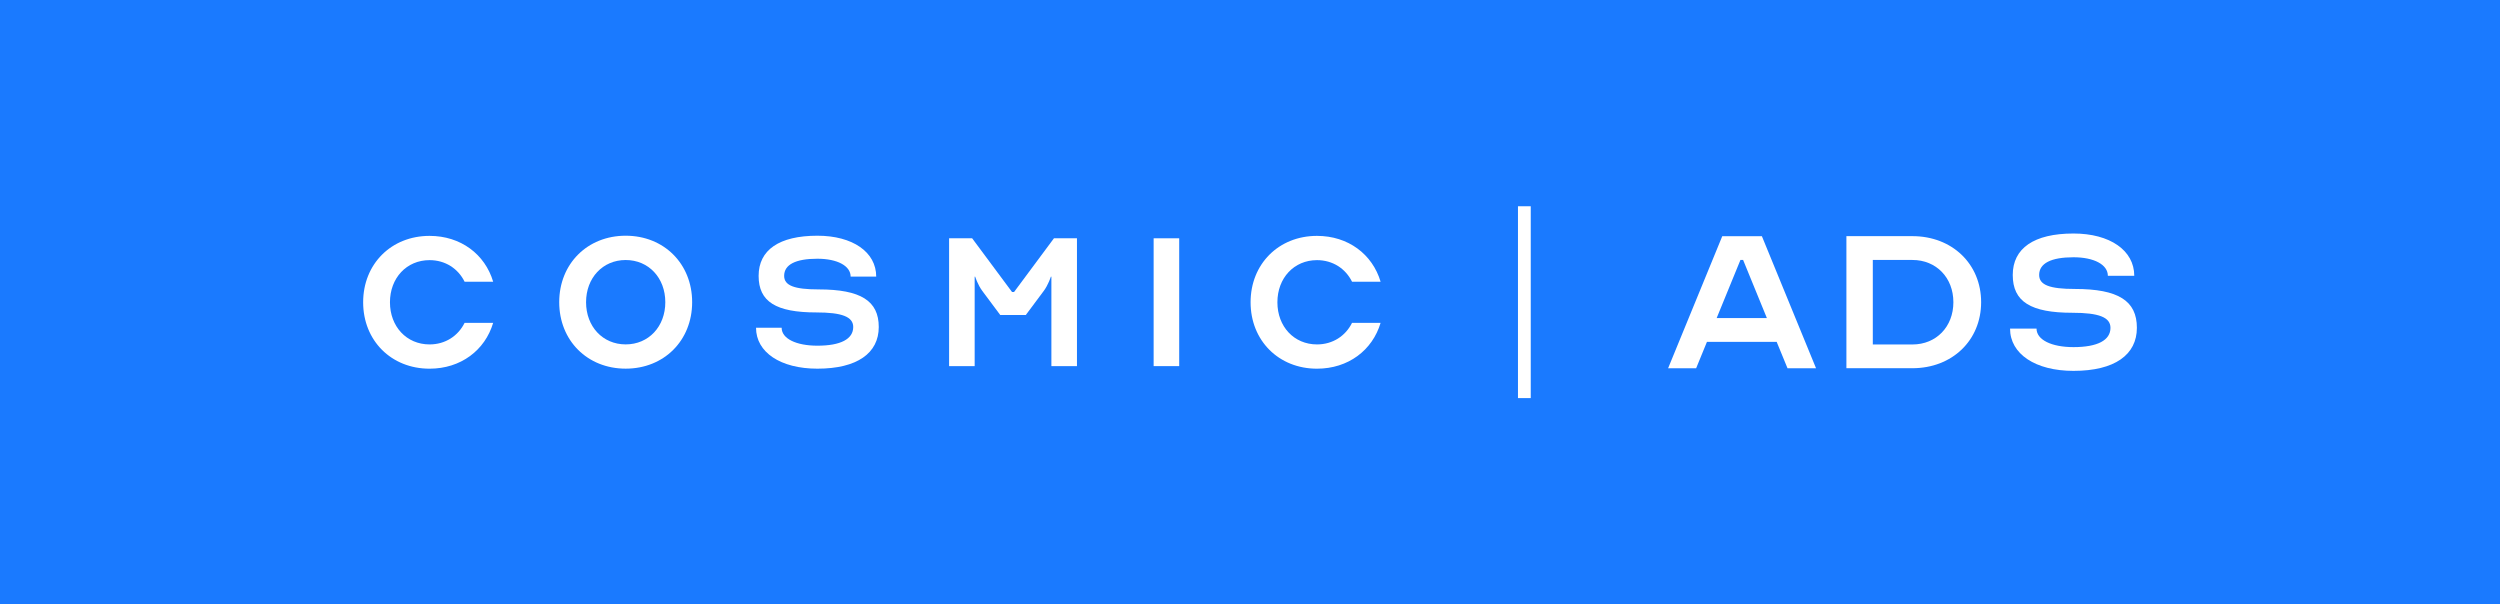 <svg width="364" height="88" viewBox="0 0 364 88" fill="none" xmlns="http://www.w3.org/2000/svg">
<rect width="364" height="88" fill="#1A7AFF"/>
<path d="M91.1 34.32C96.684 34.32 100.777 38.414 100.777 43.998C100.777 49.582 96.684 53.676 91.1 53.676C85.516 53.676 81.422 49.582 81.422 43.998C81.422 38.414 85.516 34.32 91.1 34.32ZM91.1 50.144C94.45 50.144 96.869 47.537 96.869 44.001C96.869 40.466 94.45 37.859 91.1 37.859C87.749 37.859 85.331 40.466 85.331 44.001C85.331 47.537 87.749 50.144 91.1 50.144Z" fill="white"/>
<path d="M113.808 47.725C113.808 49.289 115.893 50.332 119.019 50.332C122.406 50.332 124.229 49.363 124.229 47.614C124.229 46.124 122.591 45.491 118.867 45.491C112.984 45.491 110.455 43.927 110.455 40.166C110.455 36.406 113.432 34.32 119.016 34.32C124.152 34.32 127.577 36.702 127.577 40.278H123.853C123.853 38.713 121.919 37.671 119.012 37.671C115.847 37.671 114.172 38.525 114.172 40.163C114.172 41.579 115.662 42.138 119.198 42.138C125.34 42.138 127.947 43.813 127.947 47.611C127.947 51.408 124.818 53.679 119.012 53.679C113.651 53.679 110.078 51.297 110.078 47.722H113.802L113.808 47.725Z" fill="white"/>
<path d="M141.544 34.695L147.35 42.513H147.649L153.455 34.695H156.806V53.307H153.082V40.279H153.008C153.008 40.279 152.635 41.47 151.965 42.365L149.358 45.863H145.635L143.028 42.365C142.358 41.47 141.985 40.279 141.985 40.279H141.911V53.307H138.188V34.695H141.538H141.544Z" fill="white"/>
<path d="M171.692 34.695V53.307H167.969V34.695H171.692Z" fill="white"/>
<path d="M67.646 47.005C66.705 48.911 64.839 50.148 62.544 50.148C59.196 50.148 56.778 47.545 56.778 44.012C56.778 40.48 59.196 37.876 62.544 37.876C64.839 37.876 66.705 39.11 67.646 41.02H71.805C70.617 37.019 67.082 34.344 62.544 34.344C56.966 34.344 52.875 38.434 52.875 44.012C52.875 49.59 56.966 53.681 62.544 53.681C67.082 53.681 70.617 51.006 71.805 47.005H67.646Z" fill="white"/>
<path d="M196.857 47.005C195.916 48.911 194.05 50.148 191.754 50.148C188.407 50.148 185.989 47.545 185.989 44.012C185.989 40.48 188.407 37.876 191.754 37.876C194.05 37.876 195.916 39.11 196.857 41.02H201.016C199.828 37.019 196.293 34.344 191.754 34.344C186.177 34.344 182.086 38.434 182.086 44.012C182.086 49.59 186.177 53.681 191.754 53.681C196.293 53.681 199.828 51.006 201.016 47.005H196.857Z" fill="white"/>
<path d="M222.876 30.031H221.016V57.963H222.876V30.031Z" fill="white"/>
<path d="M242.875 53.62L250.761 34.391H256.531L264.417 53.62H260.262L258.683 49.775H248.531L246.957 53.62H242.88H242.875ZM249.951 46.312H257.258L253.796 37.848H253.408L249.945 46.312H249.951Z" fill="white"/>
<path d="M278.451 34.383C284.221 34.383 288.453 38.424 288.453 43.998C288.453 49.571 284.221 53.612 278.451 53.612H268.836V34.383H278.451ZM272.681 50.155H278.451C281.914 50.155 284.412 47.579 284.412 44.003C284.412 40.426 281.914 37.851 278.451 37.851H272.681V50.16V50.155Z" fill="white"/>
<path d="M296.519 47.847C296.519 49.462 298.671 50.541 301.902 50.541C305.401 50.541 307.285 49.539 307.285 47.733C307.285 46.195 305.592 45.54 301.747 45.54C295.673 45.54 293.056 43.925 293.056 40.038C293.056 36.152 296.132 34 301.902 34C307.208 34 310.748 36.462 310.748 40.152H306.903C306.903 38.536 304.901 37.458 301.902 37.458C298.635 37.458 296.901 38.34 296.901 40.033C296.901 41.494 298.439 42.072 302.093 42.072C308.441 42.072 311.13 43.801 311.13 47.728C311.13 51.656 307.899 53.999 301.897 53.999C296.359 53.999 292.664 51.537 292.664 47.847H296.509H296.519Z" fill="white"/>
</svg>
